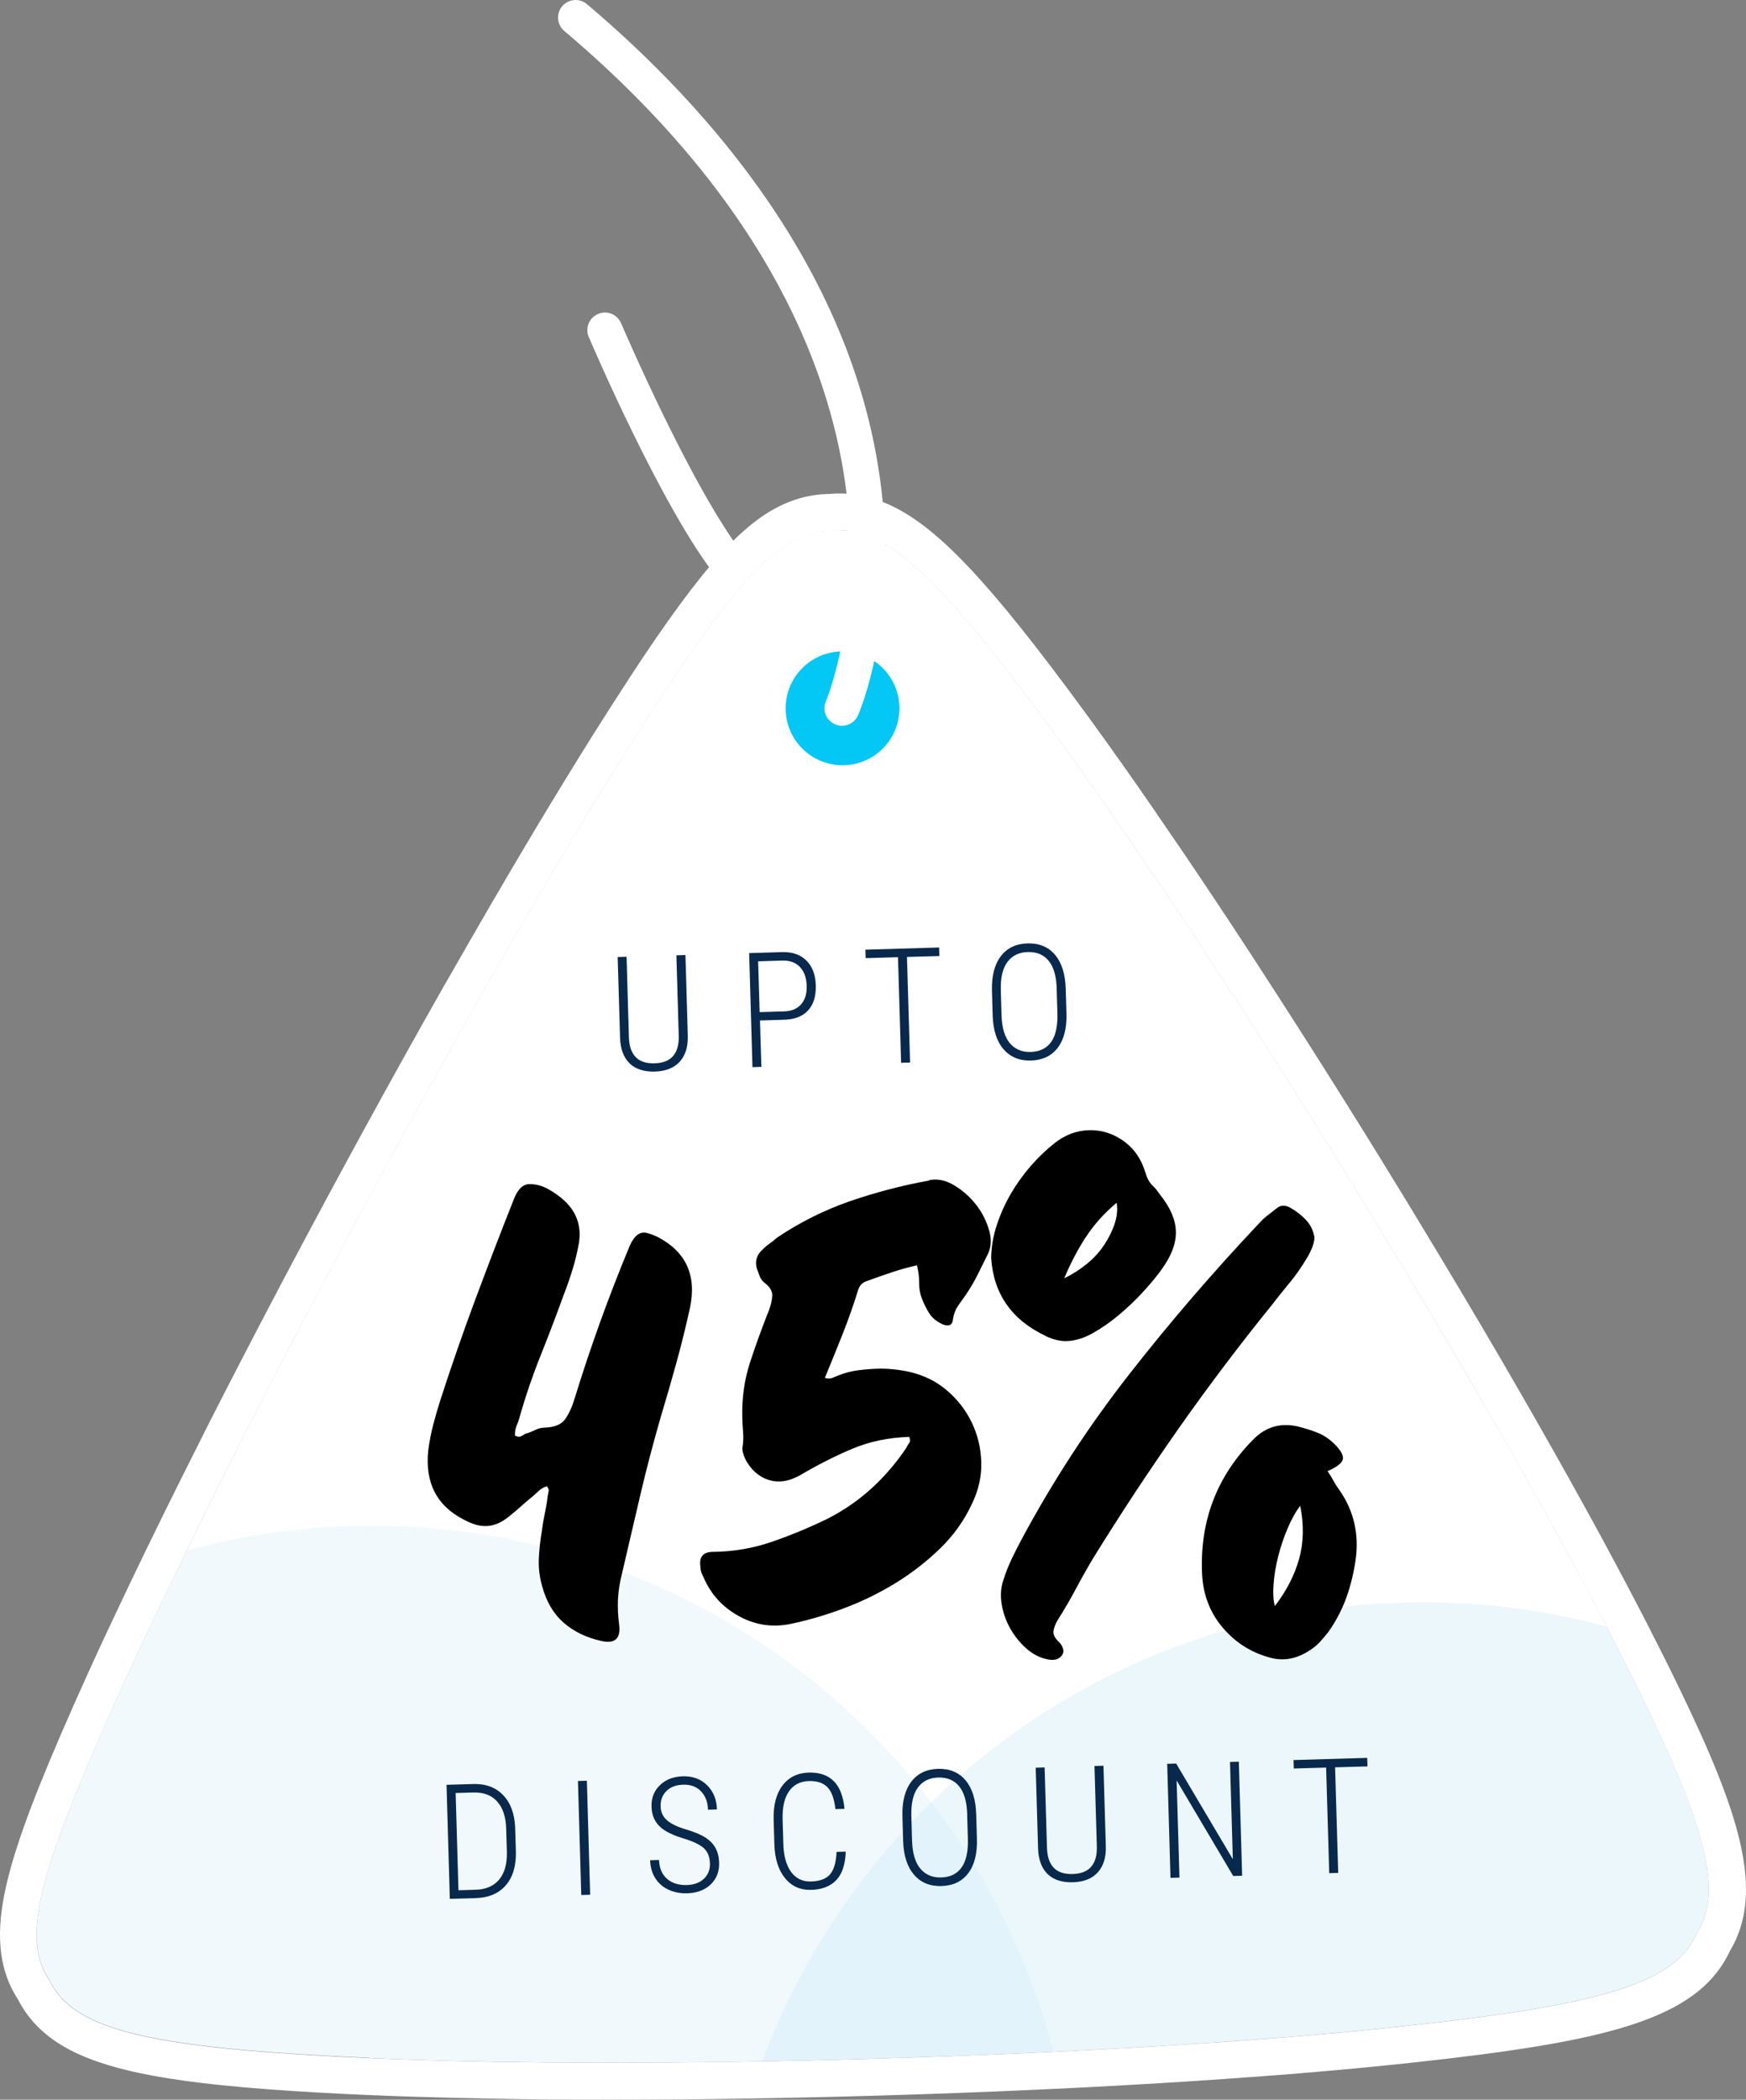 <svg xmlns="http://www.w3.org/2000/svg" width="445" height="535" viewBox="0 0 445 535" fill="none"><rect x="0" y="0" width="445" height="535" fill="#808080" stroke="none"/><path d="M94.132 524.378L96.065 524.462H96.688C97.797 524.529 98.924 524.58 100.067 524.613C101.16 524.647 102.253 524.697 103.346 524.731L105.902 524.815C112.645 525.034 119.792 525.202 127.157 525.32H127.863C129.763 525.354 131.697 525.387 133.631 525.421C137.65 525.488 142.055 525.522 147.117 525.539C171.129 525.64 196.772 525.303 223.374 524.512C250.48 523.722 276.527 522.544 300.808 520.996H300.892C304.575 520.761 308.173 520.508 311.755 520.256L312.68 520.189L314.126 520.088L314.9 520.037L315.488 519.987L317.556 519.835L318.347 519.785L321.39 519.549C322.87 519.432 324.333 519.331 325.779 519.213L326.25 519.179H326.418C331.748 518.742 337.012 518.288 342.073 517.816L342.493 517.783L343.015 517.732C344.444 517.598 345.857 517.463 347.235 517.329L349.27 517.127L349.741 517.076C350.75 516.975 351.742 516.874 352.734 516.773C354.584 516.588 356.417 516.386 358.199 516.201C409.048 510.7 426.973 505.098 432.455 492.648C438.946 482.469 435.415 467.16 419.07 433.495C416.783 428.751 414.194 423.569 411.167 417.697C407.905 411.338 404.239 404.407 400.271 397.088C398.64 394.077 396.941 390.964 395.209 387.818C390.4 379.087 385.204 369.884 379.672 360.294L379.521 360.025L379.47 359.941C372.761 348.299 365.463 335.933 357.795 323.181C353.154 315.459 348.48 307.77 343.906 300.351C341.098 295.791 338.121 291.013 335.095 286.168C327.04 273.298 319.187 261.016 311.772 249.66L311.52 249.257L311.469 249.172C302.893 236.033 294.62 223.684 286.885 212.48L286.633 212.093C280.428 203.109 274.627 194.915 269.397 187.748C266.068 183.189 263.159 179.269 260.485 175.77C260.267 175.467 260.048 175.181 259.829 174.912C240.895 150.046 229.713 139.161 219.96 136.082C217.724 135.376 215.504 135.056 213.352 135.123C212.797 135.123 212.259 135.174 211.704 135.241H211.015C208.93 135.308 206.828 135.746 204.776 136.52C195.645 140.002 185.758 151.19 168.337 177.772L168.085 178.159L167.951 178.361L167.9 178.428C165.462 182.146 162.755 186.352 159.156 192.072C154.616 199.306 149.622 207.466 144.292 216.332L144.191 216.517L144.09 216.669C137.128 228.311 129.696 241.08 121.994 254.623L121.843 254.876L121.742 255.044C114.697 267.46 107.584 280.229 100.605 292.999C97.68 298.366 94.72 303.8 91.828 309.183C87.691 316.889 83.723 324.308 80.057 331.256C73.062 344.547 66.454 357.3 60.417 369.194L60.282 369.48V369.514C53.506 382.855 47.217 395.624 41.55 407.468C37.582 415.763 34.202 422.997 31.209 429.592C28.451 435.682 26.299 440.511 24.449 444.801C8.979 480.552 6.053 495.003 12.678 504.627C16.529 512.433 25.306 517.144 44.341 520.172C55.271 521.921 69.581 523.116 88.313 524.041C90.214 524.142 92.181 524.226 94.148 524.31L94.132 524.378Z" fill="white"></path><path d="M213.856 135.14C215.841 135.14 217.892 135.46 219.944 136.116C229.696 139.195 240.879 150.096 259.813 174.945C260.031 175.215 260.25 175.501 260.468 175.803C263.142 179.303 266.051 183.223 269.381 187.782C274.61 194.949 280.411 203.125 286.616 212.126L286.868 212.496C294.603 223.718 302.877 236.067 311.452 249.206L311.503 249.29L311.755 249.694C319.171 261.05 327.023 273.332 335.078 286.202C338.121 291.047 341.081 295.825 343.889 300.384C348.463 307.804 353.138 315.492 357.779 323.214C365.463 335.95 372.761 348.316 379.453 359.975L379.504 360.059L379.655 360.328C385.171 369.901 390.367 379.12 395.193 387.852C396.925 390.998 398.623 394.11 400.254 397.122C404.206 404.44 407.888 411.372 411.15 417.731C414.177 423.619 416.767 428.784 419.053 433.529C435.398 467.193 438.929 482.503 432.438 492.682C426.957 505.131 409.032 510.734 358.182 516.235C356.383 516.42 354.567 516.622 352.717 516.807C351.742 516.908 350.733 517.009 349.724 517.11L349.253 517.16L347.219 517.362C345.823 517.497 344.427 517.631 342.998 517.766L342.477 517.816L342.056 517.85C336.995 518.321 331.732 518.775 326.401 519.196H326.233L325.762 519.247C324.316 519.364 322.836 519.482 321.373 519.583L318.33 519.819L317.54 519.869L315.471 520.02L314.883 520.071L314.109 520.121L312.663 520.222L311.738 520.29C308.173 520.542 304.558 520.777 300.876 521.013H300.792C276.51 522.561 250.447 523.738 223.357 524.529C199.799 525.219 176.964 525.572 155.373 525.572C152.598 525.572 149.841 525.572 147.117 525.555C142.055 525.539 137.65 525.505 133.631 525.438C131.68 525.421 129.763 525.387 127.863 525.354H127.157C119.792 525.219 112.645 525.051 105.902 524.832L103.346 524.748C102.236 524.714 101.144 524.664 100.067 524.63C98.924 524.58 97.814 524.546 96.688 524.496H96.065L94.132 524.395C92.147 524.311 90.197 524.226 88.297 524.125C69.564 523.2 55.271 522.006 44.325 520.256C25.29 517.211 16.512 512.517 12.661 504.711C6.036 495.071 8.962 480.636 24.432 444.885C26.282 440.595 28.434 435.766 31.192 429.676C34.185 423.081 37.565 415.847 41.533 407.553C47.2 395.709 53.489 382.939 60.266 369.598V369.564L60.417 369.278C66.454 357.384 73.045 344.631 80.057 331.34C83.723 324.392 87.691 316.973 91.828 309.267C94.72 303.901 97.68 298.45 100.605 293.083C107.584 280.313 114.697 267.544 121.742 255.128L121.843 254.96L121.994 254.707C129.696 241.164 137.128 228.395 144.09 216.753L144.191 216.601L144.292 216.416C149.605 207.55 154.599 199.391 159.156 192.156C162.755 186.453 165.462 182.247 167.9 178.512L167.951 178.445L168.085 178.243L168.337 177.856C185.758 151.274 195.629 140.086 204.776 136.604C206.828 135.813 208.93 135.392 211.015 135.325H211.704C212.242 135.258 212.797 135.207 213.352 135.191C213.537 135.191 213.705 135.191 213.89 135.191M213.89 125.752C213.621 125.752 213.352 125.752 213.083 125.752C212.444 125.769 211.805 125.82 211.166 125.87H210.947H210.846H210.746C207.601 125.971 204.457 126.61 201.413 127.771C190.063 132.095 179.335 143.855 160.468 172.657L160.216 173.044L160.098 173.229L160.064 173.263V173.313C157.542 177.149 154.818 181.406 151.219 187.109C146.646 194.394 141.618 202.604 136.254 211.554L136.22 211.621L136.187 211.689V211.722H136.153L136.103 211.807L136.052 211.891C129.074 223.566 121.625 236.369 113.89 249.963L113.772 250.148L113.654 250.35L113.62 250.401L113.587 250.451C106.491 262.951 99.361 275.754 92.383 288.54C89.625 293.604 86.649 299.055 83.572 304.775C79.502 312.346 75.534 319.799 71.767 326.916C64.705 340.324 58.08 353.127 52.06 364.988L52.026 365.072L51.992 365.156L51.858 365.442C45.081 378.817 38.776 391.62 33.109 403.464C29.14 411.775 25.727 419.06 22.683 425.756C19.909 431.88 17.74 436.759 15.856 441.133C7.415 460.615 3.009 473.065 1.093 482.755C-1.11 493.927 -0 502.439 4.59 509.472C10.206 520.29 21.389 526.127 42.929 529.56C53.792 531.292 68.085 532.554 87.91 533.53C89.827 533.631 91.811 533.715 93.812 533.799L95.763 533.883H96.385C97.495 533.951 98.621 534.001 99.765 534.035C100.874 534.068 101.967 534.119 103.094 534.152L105.667 534.237C112.511 534.455 119.708 534.624 127.073 534.758H127.796C129.713 534.792 131.646 534.825 133.597 534.859C137.65 534.926 142.089 534.96 147.167 534.977C149.908 534.977 152.666 534.994 155.457 534.994C177.115 534.994 200.085 534.64 223.727 533.951C250.934 533.16 277.099 531.965 301.481 530.418H301.531C305.264 530.182 308.896 529.93 312.478 529.677L313.42 529.61L314.849 529.509H314.883H314.916L315.69 529.459L316.262 529.408L318.33 529.257L319.12 529.206L322.181 528.971C323.677 528.853 325.157 528.735 326.62 528.634L327.074 528.601H327.107H327.141H327.276C332.707 528.163 338.021 527.692 343.032 527.238L343.435 527.204L343.99 527.154C345.419 527.019 346.849 526.885 348.244 526.75L350.296 526.548L350.767 526.498C351.775 526.397 352.801 526.296 353.793 526.195C355.66 526.01 357.493 525.808 359.309 525.623C408.847 520.256 432.59 514.839 440.88 497.14C450.01 481.998 443.251 461.557 427.646 429.424C425.342 424.646 422.719 419.413 419.642 413.424C416.38 407.082 412.68 400.083 408.662 392.647C407.115 389.787 405.45 386.741 403.55 383.309C398.64 374.393 393.393 365.123 387.979 355.718L387.878 355.533L387.811 355.415L387.743 355.298L387.71 355.247C381.068 343.706 373.736 331.29 365.951 318.369C361.192 310.462 356.501 302.757 352.011 295.472C349.253 290.997 346.277 286.202 343.166 281.239C335.078 268.335 327.208 256.02 319.776 244.613L319.541 244.26V244.226L319.507 244.193L319.456 244.108C310.847 230.902 302.523 218.486 294.704 207.18V207.146L294.486 206.844V206.81L294.452 206.776C288.197 197.708 282.345 189.448 277.082 182.247C273.803 177.755 270.877 173.818 268.136 170.218C267.884 169.865 267.598 169.511 267.329 169.158C246.882 142.324 234.825 130.934 222.869 127.149C219.893 126.207 216.9 125.735 213.941 125.735L213.89 125.752Z" fill="white"></path><g style="mix-blend-mode:multiply" opacity="0.2"><path d="M194.267 525.202C203.818 525.034 213.537 524.798 223.374 524.512C250.48 523.722 276.527 522.544 300.808 520.996H300.892C304.575 520.761 308.173 520.508 311.755 520.256L312.68 520.189L314.126 520.088L314.9 520.037L315.488 519.987L317.556 519.835L318.347 519.785L321.39 519.549C322.87 519.432 324.333 519.331 325.779 519.213L326.25 519.179H326.418C331.748 518.742 337.012 518.288 342.073 517.816L342.493 517.783L343.015 517.732C344.444 517.598 345.857 517.463 347.235 517.329L349.27 517.127L349.741 517.076C350.75 516.975 351.742 516.874 352.734 516.773C354.584 516.588 356.417 516.386 358.199 516.201C409.048 510.7 426.974 505.098 432.455 492.648C438.946 482.469 435.415 467.16 419.07 433.495C416.783 428.751 414.194 423.569 411.167 417.697C410.612 416.621 410.057 415.527 409.486 414.434C392.906 409.958 375.401 407.788 357.358 408.327C282.11 410.53 219.036 458.731 194.25 525.202H194.267Z" fill="#9FD6EE"></path></g><g style="mix-blend-mode:multiply" opacity="0.2"><path d="M268.523 522.796C247.807 443.657 174.727 386.338 89.49 388.828C75.013 389.248 60.972 391.385 47.57 395.019C45.485 399.292 43.467 403.464 41.517 407.519C37.548 415.813 34.168 423.047 31.175 429.642C28.417 435.733 26.265 440.561 24.415 444.851C8.945 480.602 6.019 495.054 12.645 504.677C16.495 512.483 25.273 517.194 44.308 520.222C55.238 521.972 69.548 523.166 88.28 524.092C90.18 524.193 92.147 524.277 94.115 524.361L96.049 524.445H96.671C97.78 524.512 98.907 524.563 100.051 524.597C101.144 524.63 102.237 524.681 103.329 524.714L105.885 524.798C112.628 525.017 119.775 525.185 127.14 525.303H127.846C129.746 525.337 131.68 525.37 133.614 525.404C137.633 525.471 142.038 525.505 147.1 525.522C171.112 525.623 196.755 525.286 223.357 524.496C238.794 524.041 253.894 523.469 268.506 522.763L268.523 522.796Z" fill="#B8E1F7"></path></g><path d="M214.731 194.983C222.736 194.983 229.226 188.49 229.226 180.48C229.226 172.471 222.736 165.978 214.731 165.978C206.726 165.978 200.236 172.471 200.236 180.48C200.236 188.49 206.726 194.983 214.731 194.983Z" fill="#03C7F4"></path><path d="M114.646 483.815L113.805 454.76L120.649 454.559C123.794 454.474 126.316 455.4 128.216 457.368C130.116 459.337 131.142 462.079 131.293 465.612L131.478 471.702C131.579 475.353 130.738 478.23 128.939 480.333C127.14 482.436 124.567 483.529 121.221 483.63L114.663 483.815H114.646ZM116.126 456.847L116.849 481.628L121.255 481.494C123.844 481.426 125.828 480.552 127.207 478.92C128.586 477.271 129.242 474.966 129.191 471.988L129.006 465.898C128.922 462.92 128.149 460.632 126.72 459.017C125.273 457.402 123.239 456.645 120.616 456.712L116.109 456.847H116.126Z" fill="#08294C"></path><path d="M150.412 482.772L148.142 482.84L147.302 453.785L149.572 453.717L150.412 482.772Z" fill="#08294C"></path><path d="M180.932 474.73C180.882 473.115 180.377 471.837 179.435 470.945C178.477 470.037 176.728 469.195 174.189 468.421C171.633 467.648 169.75 466.739 168.539 465.73C166.942 464.401 166.118 462.617 166.051 460.363C165.983 458.142 166.689 456.308 168.186 454.861C169.666 453.415 171.633 452.657 174.055 452.59C176.526 452.523 178.578 453.263 180.192 454.845C181.806 456.426 182.647 458.495 182.731 461.036L180.444 461.103C180.394 459.151 179.789 457.587 178.662 456.409C177.535 455.232 176.022 454.676 174.139 454.727C172.306 454.777 170.877 455.316 169.851 456.342C168.825 457.368 168.337 458.664 168.371 460.228C168.405 461.692 168.943 462.87 169.968 463.778C170.994 464.687 172.608 465.46 174.811 466.117C177.014 466.773 178.679 467.479 179.822 468.22C180.966 468.96 181.806 469.851 182.378 470.895C182.933 471.938 183.236 473.166 183.286 474.579C183.353 476.85 182.63 478.701 181.134 480.148C179.637 481.578 177.619 482.335 175.097 482.402C173.399 482.453 171.835 482.15 170.406 481.494C168.976 480.838 167.85 479.862 167.026 478.583C166.202 477.304 165.748 475.757 165.697 473.973L167.967 473.906C168.035 475.959 168.691 477.54 169.968 478.684C171.246 479.811 172.928 480.35 175.03 480.299C176.863 480.249 178.326 479.71 179.402 478.701C180.478 477.691 180.999 476.346 180.949 474.697L180.932 474.73Z" fill="#08294C"></path><path d="M215.555 471.803C215.437 475.067 214.63 477.49 213.133 479.054C211.637 480.619 209.518 481.443 206.794 481.527C203.986 481.611 201.749 480.619 200.068 478.533C198.386 476.463 197.478 473.603 197.361 469.952L197.176 463.643C197.075 459.993 197.815 457.099 199.412 454.962C201.01 452.843 203.246 451.732 206.105 451.648C208.812 451.564 210.947 452.287 212.478 453.801C214.008 455.316 214.933 457.671 215.235 460.884L212.915 460.952C212.629 458.327 211.956 456.46 210.88 455.366C209.821 454.256 208.24 453.751 206.155 453.801C203.969 453.869 202.271 454.727 201.094 456.409C199.917 458.075 199.378 460.481 199.463 463.593L199.647 469.818C199.732 472.897 200.404 475.286 201.632 476.968C202.859 478.65 204.558 479.458 206.71 479.391C208.963 479.323 210.594 478.718 211.57 477.557C212.545 476.396 213.1 474.495 213.217 471.854L215.538 471.786L215.555 471.803Z" fill="#08294C"></path><path d="M248.984 468.506C249.101 472.257 248.361 475.185 246.781 477.271C245.2 479.374 242.93 480.467 239.954 480.552C237.011 480.636 234.674 479.677 232.959 477.675C231.227 475.673 230.302 472.812 230.184 469.111L229.999 462.785C229.898 459.051 230.638 456.123 232.236 454.003C233.833 451.884 236.103 450.79 239.046 450.689C242.022 450.605 244.376 451.581 246.074 453.6C247.79 455.618 248.698 458.529 248.799 462.281L248.984 468.489V468.506ZM246.512 462.264C246.411 459.084 245.738 456.712 244.46 455.147C243.182 453.583 241.4 452.843 239.113 452.91C236.893 452.977 235.178 453.801 233.984 455.4C232.774 456.998 232.219 459.353 232.269 462.466L232.454 468.977C232.555 472.173 233.244 474.545 234.556 476.11C235.868 477.675 237.65 478.432 239.886 478.364C242.207 478.297 243.939 477.439 245.082 475.807C246.243 474.175 246.764 471.753 246.68 468.556L246.495 462.247L246.512 462.264Z" fill="#08294C"></path><path d="M281.235 449.882L281.841 470.491C281.908 473.3 281.218 475.487 279.772 477.086C278.326 478.667 276.224 479.508 273.467 479.593C270.675 479.677 268.506 478.97 266.993 477.49C265.479 476.009 264.655 473.822 264.571 470.928L263.966 450.403L266.236 450.336L266.841 470.794C266.976 475.387 269.162 477.624 273.399 477.49C277.57 477.372 279.621 475.084 279.554 470.625L278.948 449.966L281.235 449.898V449.882Z" fill="#08294C"></path><path d="M316.581 477.927L314.311 477.994L299.883 453.65L300.607 478.398L298.32 478.465L297.479 449.41L299.766 449.343L314.21 473.721L313.487 448.939L315.74 448.872L316.581 477.927V477.927Z" fill="#08294C"></path><path d="M348.53 450.067L340.274 450.302L341.064 477.204L338.777 477.271L337.987 450.369L329.747 450.605L329.68 448.451L348.463 447.896L348.53 450.05V450.067Z" fill="#08294C"></path><path d="M174.694 243.318L175.299 263.927C175.366 266.737 174.677 268.924 173.231 270.522C171.785 272.103 169.683 272.945 166.925 273.029C164.134 273.113 161.964 272.406 160.451 270.926C158.938 269.445 158.114 267.258 158.03 264.364L157.424 243.839L159.694 243.772L160.283 264.23C160.417 268.823 162.603 271.06 166.841 270.926C171.011 270.808 173.063 268.52 172.995 264.062L172.39 243.402L174.677 243.335L174.694 243.318Z" fill="#08294C"></path><path d="M193.695 260.024L194.048 271.834L191.778 271.902L190.937 242.847L199.378 242.594C201.951 242.527 203.986 243.234 205.516 244.731C207.029 246.228 207.837 248.331 207.921 251.023C208.005 253.782 207.349 255.919 205.97 257.433C204.591 258.947 202.54 259.755 199.866 259.822L193.745 260.007L193.695 260.024ZM193.628 257.887L199.782 257.702C201.699 257.652 203.162 257.046 204.171 255.902C205.18 254.758 205.667 253.177 205.6 251.141C205.533 249.105 204.961 247.524 203.868 246.38C202.775 245.236 201.295 244.697 199.412 244.748L193.224 244.933L193.611 257.887H193.628Z" fill="#08294C"></path><path d="M239.416 243.587L231.159 243.822L231.95 270.724L229.663 270.791L228.872 243.89L220.633 244.125L220.566 241.972L239.348 241.417L239.416 243.57V243.587Z" fill="#08294C"></path><path d="M271.802 258.173C271.92 261.925 271.18 264.852 269.599 266.938C268.019 269.041 265.748 270.118 262.772 270.219C259.829 270.303 257.509 269.344 255.777 267.342C254.045 265.34 253.12 262.48 253.002 258.779L252.817 252.453C252.717 248.718 253.456 245.791 255.054 243.671C256.651 241.551 258.921 240.458 261.864 240.374C264.84 240.289 267.195 241.248 268.893 243.284C270.608 245.303 271.516 248.213 271.617 251.965L271.802 258.173V258.173ZM269.33 251.932C269.229 248.752 268.557 246.38 267.279 244.815C266.001 243.25 264.218 242.51 261.931 242.577C259.712 242.645 257.997 243.469 256.786 245.067C255.575 246.666 255.003 249.021 255.071 252.133L255.256 258.644C255.357 261.841 256.046 264.213 257.358 265.778C258.669 267.342 260.452 268.099 262.688 268.032C265.009 267.965 266.741 267.107 267.901 265.492C269.061 263.86 269.582 261.437 269.498 258.241L269.313 251.932H269.33Z" fill="#08294C"></path><path d="M167.614 315.173C165.95 314.399 164.756 314.029 164.066 314.045C162.654 314.079 161.46 315.24 160.468 317.494C155.087 330.449 150.429 343.386 146.461 356.307C145.822 358.444 145.015 360.193 144.056 361.573C143.098 362.952 141.332 363.676 138.743 363.76C137.919 363.777 137.128 363.979 136.388 364.366C135.632 364.736 134.791 365.055 133.866 365.325C133.513 365.577 133.143 365.779 132.739 365.981C132.336 366.166 131.831 366.099 131.243 365.762C131.209 364.82 131.361 363.962 131.697 363.188C132.033 362.414 132.302 361.623 132.504 360.782C134.001 355.567 135.749 350.452 137.784 345.388C139.802 340.341 141.736 335.26 143.585 330.163C144.46 327.908 145.25 325.654 145.939 323.399C146.629 321.145 147.184 318.84 147.587 316.485C148.176 312.363 146.948 308.864 143.938 306.02C142.728 304.876 141.315 303.867 139.718 302.975C138.104 302.084 136.472 301.663 134.841 301.713C133.21 301.764 131.882 303.093 130.907 305.701C127.51 314.247 124.248 322.777 121.086 331.256C117.925 339.752 114.949 348.316 112.158 356.963C111.519 358.982 110.93 361.018 110.392 363.087C109.871 365.156 109.45 367.259 109.164 369.379C108.24 377.741 111.283 383.696 118.312 387.246C119.388 387.801 120.363 388.222 121.255 388.474C122.146 388.744 123.054 388.861 123.996 388.828C126.114 388.76 128.25 387.768 130.419 385.816C131.327 385.093 132.201 384.352 132.992 383.629C133.782 382.906 134.656 382.165 135.564 381.442C136.136 380.954 136.708 380.433 137.28 379.894C137.851 379.356 138.541 378.952 139.365 378.683C139.735 379.137 139.886 379.541 139.836 379.894C139.785 380.247 139.701 380.668 139.6 381.139C139.415 382.67 139.163 384.184 138.843 385.648C138.541 387.128 138.289 388.626 138.087 390.157C137.683 392.512 137.431 394.851 137.33 397.139C137.229 399.427 137.498 401.748 138.154 404.07C139.213 408.041 141.029 411.153 143.619 413.424C146.209 415.695 149.387 417.243 153.17 418.084C156.718 418.926 158.265 417.529 157.794 413.895C157.492 411.674 157.408 409.504 157.508 407.384C157.626 405.265 157.946 403.212 158.467 401.193C160.031 394.447 161.595 387.751 163.158 381.072C164.722 374.393 166.471 367.73 168.388 361.102C169.784 356.475 171.112 351.866 172.39 347.239C173.668 342.629 174.811 337.952 175.854 333.225C177.603 324.964 174.845 318.924 167.581 315.156L167.614 315.173Z" fill="black"></path><path d="M341.501 379.844C340.896 379.036 340.375 378.229 339.938 377.421C339.5 376.613 338.979 375.755 338.357 374.83C340.677 373.821 341.972 372.845 342.224 371.903C342.493 370.961 341.838 369.682 340.257 368.084C338.929 366.721 337.432 365.695 335.767 365.039C334.103 364.382 332.387 363.844 330.622 363.424C326.368 362.498 322.702 363.541 319.625 366.57C310.158 376.008 305.735 387.532 306.374 401.126C306.643 406.409 308.426 410.968 311.705 414.804C314.984 418.64 319.103 421.197 324.081 422.459C327.511 423.3 330.891 422.543 334.22 420.221C335.145 419.599 335.936 418.909 336.625 418.118C337.314 417.327 337.987 416.52 338.66 415.679C340.577 412.919 342.073 410.026 343.166 406.997C344.242 403.969 345.033 400.756 345.52 397.324C346.395 390.846 345.049 385.009 341.485 379.827L341.501 379.844ZM331.093 397.24C329.916 401.378 327.864 405.382 324.921 409.218C324.535 407.822 324.417 405.971 324.585 403.683C324.753 401.395 325.157 399.006 325.779 396.516C326.418 394.026 327.225 391.637 328.217 389.316C329.209 386.994 330.269 385.11 331.395 383.68C332.354 388.575 332.253 393.101 331.093 397.256V397.24Z" fill="black"></path><path d="M266.589 340.459C268.489 341.351 270.272 341.754 271.903 341.704C274.022 341.637 276.224 340.964 278.528 339.668C280.832 338.373 283.085 336.808 285.254 334.974C287.423 333.157 289.458 331.206 291.341 329.153C293.225 327.101 294.721 325.301 295.848 323.736C298.437 320.253 299.732 316.99 299.699 313.928C299.665 310.883 298.303 307.686 295.629 304.355C295.377 304.002 295.108 303.631 294.805 303.228C294.503 302.824 294.166 302.454 293.796 302.117C292.956 301.327 292.333 300.216 291.947 298.82C290.904 295.32 289.038 292.629 286.347 290.711C283.657 288.793 280.714 287.884 277.553 287.968C274.392 288.052 271.482 289.146 268.842 291.215C266.656 292.931 264.605 294.9 262.671 297.121C260.738 299.358 259.056 301.714 257.593 304.22C256.147 306.727 254.953 309.385 254.045 312.161C253.12 314.954 252.649 317.747 252.616 320.573C253.238 329.708 257.879 336.337 266.572 340.425L266.589 340.459ZM276.678 315.324C278.747 312.094 281.404 309.133 284.598 306.458C284.884 308.09 284.716 309.839 284.128 311.673C283.539 313.507 282.648 315.324 281.471 317.124C280.294 318.924 278.814 320.556 277.032 322.003C275.249 323.467 273.332 324.695 271.247 325.688C272.777 322.003 274.593 318.537 276.662 315.307L276.678 315.324Z" fill="black"></path><path d="M328.688 326.848C330.269 324.93 331.732 322.827 333.077 320.556C333.531 319.833 333.934 319.042 334.321 318.134C334.708 317.242 334.943 316.333 335.027 315.374C334.742 313.625 334.052 312.144 332.959 310.95C331.866 309.755 330.538 308.695 328.991 307.804C327.679 307.03 326.536 306.996 325.56 307.736C324.585 308.477 323.644 309.2 322.719 309.94C322.265 310.31 321.895 310.647 321.609 310.95C321.323 311.253 321.004 311.589 320.667 311.942C309.048 324.258 298.101 336.993 287.81 350.149C277.519 363.306 268.355 377.337 260.351 392.26C259.46 393.925 258.602 395.624 257.778 397.357C256.954 399.09 256.265 400.84 255.727 402.606C255.071 404.508 254.936 406.543 255.289 408.697C255.642 410.867 256.349 412.886 257.408 414.804C258.467 416.705 259.796 418.404 261.427 419.885C263.058 421.365 264.807 422.307 266.707 422.728C268.355 423.148 269.582 422.93 270.389 422.088C270.961 421.483 271.146 420.827 270.944 420.137C270.743 419.43 270.406 418.858 269.919 418.404C268.826 417.378 268.372 416.419 268.506 415.544C268.641 414.669 269.011 413.744 269.566 412.785C271.247 410.16 272.777 407.519 274.173 404.894C275.569 402.27 277.048 399.645 278.612 397.021C285.557 385.783 292.787 374.83 300.27 364.147C307.77 353.481 315.639 343.033 323.913 332.804C325.493 330.768 327.074 328.783 328.671 326.848H328.688Z" fill="black"></path><path d="M252.061 313.406C251.405 311.084 250.312 308.931 248.799 306.979C247.268 305.028 245.469 303.413 243.367 302.117C241.282 300.822 239.231 300.334 237.247 300.62C237.011 300.62 236.843 300.687 236.725 300.805C229.831 302.067 223.138 303.816 216.631 306.054C210.123 308.308 203.935 311.387 198.067 315.324C197.377 315.93 196.688 316.485 195.999 316.973C195.309 317.461 194.687 318.016 194.115 318.621C192.854 319.833 192.434 321.313 192.837 323.063C193.09 323.753 193.342 324.459 193.611 325.149C193.863 325.839 194.3 326.428 194.889 326.865C196.2 327.891 196.856 328.951 196.823 330.062C196.789 331.172 196.503 332.451 195.965 333.881C194.216 338.272 192.619 342.696 191.156 347.138C189.71 351.58 189.054 356.273 189.188 361.203C189.222 362.498 189.289 363.76 189.39 364.988C189.491 366.216 189.441 367.478 189.239 368.774C189.138 369.598 189.407 370.641 190.029 371.92C191.021 373.77 192.299 375.167 193.846 376.126C195.393 377.085 197.058 377.522 198.807 377.471C200.337 377.421 202.018 376.916 203.868 375.907C208.257 373.316 212.679 371.062 217.135 369.177C221.591 367.293 226.468 366.267 231.748 366.115C232 366.805 231.983 367.344 231.714 367.697C231.428 368.05 231.176 368.471 230.958 368.959C228.368 372.794 225.425 376.227 222.096 379.255C218.783 382.283 215.034 384.857 210.88 386.977C206.256 389.231 201.531 391.183 196.705 392.849C191.879 394.514 186.834 395.372 181.554 395.406C179.2 395.473 178.191 396.684 178.494 399.023C178.511 399.612 178.578 400.1 178.712 400.52C178.847 400.924 179.032 401.361 179.284 401.833C181.167 406.24 184.228 409.588 188.465 411.86C192.703 414.148 197.209 414.753 201.985 413.66C206.424 412.718 210.897 411.372 215.42 409.656C219.944 407.94 224.248 405.82 228.351 403.296C232.437 400.773 236.204 397.845 239.634 394.514C243.065 391.183 245.772 387.381 247.756 383.091C249.421 379.642 250.194 376.126 250.093 372.542C249.993 368.959 249.185 365.611 247.689 362.481C246.192 359.352 244.09 356.627 241.383 354.305C238.676 351.983 235.481 350.402 231.832 349.561C228.99 348.938 226.283 348.669 223.71 348.736C222.062 348.787 220.398 348.921 218.699 349.14C217.001 349.359 215.336 349.796 213.722 350.435C213.133 350.688 212.595 350.907 212.074 351.108C211.553 351.294 210.931 351.293 210.224 351.075C211.755 347.39 213.268 343.672 214.748 339.937C216.227 336.202 217.556 332.434 218.733 328.632C219.052 327.572 219.742 326.848 220.784 326.461C222.869 325.688 224.971 324.964 227.056 324.258C229.142 323.551 231.361 322.928 233.698 322.39C234.102 324.022 234.287 325.536 234.27 326.949C234.253 328.363 234.489 329.708 235.01 330.987C235.515 332.266 236.103 333.443 236.792 334.554C237.465 335.647 238.457 336.522 239.769 337.195C240.61 337.649 241.316 337.801 241.888 337.666C242.476 337.532 242.812 336.993 242.896 336.051C243.098 334.756 243.535 333.628 244.208 332.669C244.881 331.71 245.553 330.752 246.243 329.793C247.369 328.11 248.345 326.445 249.169 324.779C249.992 323.113 250.85 321.381 251.741 319.597C252.632 317.814 252.75 315.761 252.094 313.423L252.061 313.406Z" fill="black"></path><path d="M214.596 184.922C213.991 184.922 213.386 184.804 212.814 184.552C210.544 183.559 209.518 180.935 210.493 178.663C210.577 178.462 219.49 157.297 215.773 125.887C212.326 96.866 197.041 52.837 143.821 7.901C141.937 6.303 141.685 3.476 143.283 1.592C144.88 -0.292 147.705 -0.545 149.588 1.054C180.327 27.013 218.329 69.645 224.719 125.399C228.587 159.047 219.103 181.305 218.699 182.23C217.959 183.913 216.311 184.922 214.596 184.922V184.922Z" fill="white"></path><path d="M186.195 148.835C184.867 148.835 183.555 148.246 182.681 147.135C168.606 129.302 150.816 87.629 150.059 85.863C149.084 83.592 150.143 80.95 152.43 79.991C154.7 79.016 157.34 80.075 158.299 82.364C158.484 82.784 176.392 124.709 189.71 141.584C191.24 143.518 190.904 146.345 188.97 147.876C188.146 148.532 187.171 148.835 186.195 148.835V148.835Z" fill="white"></path></svg>